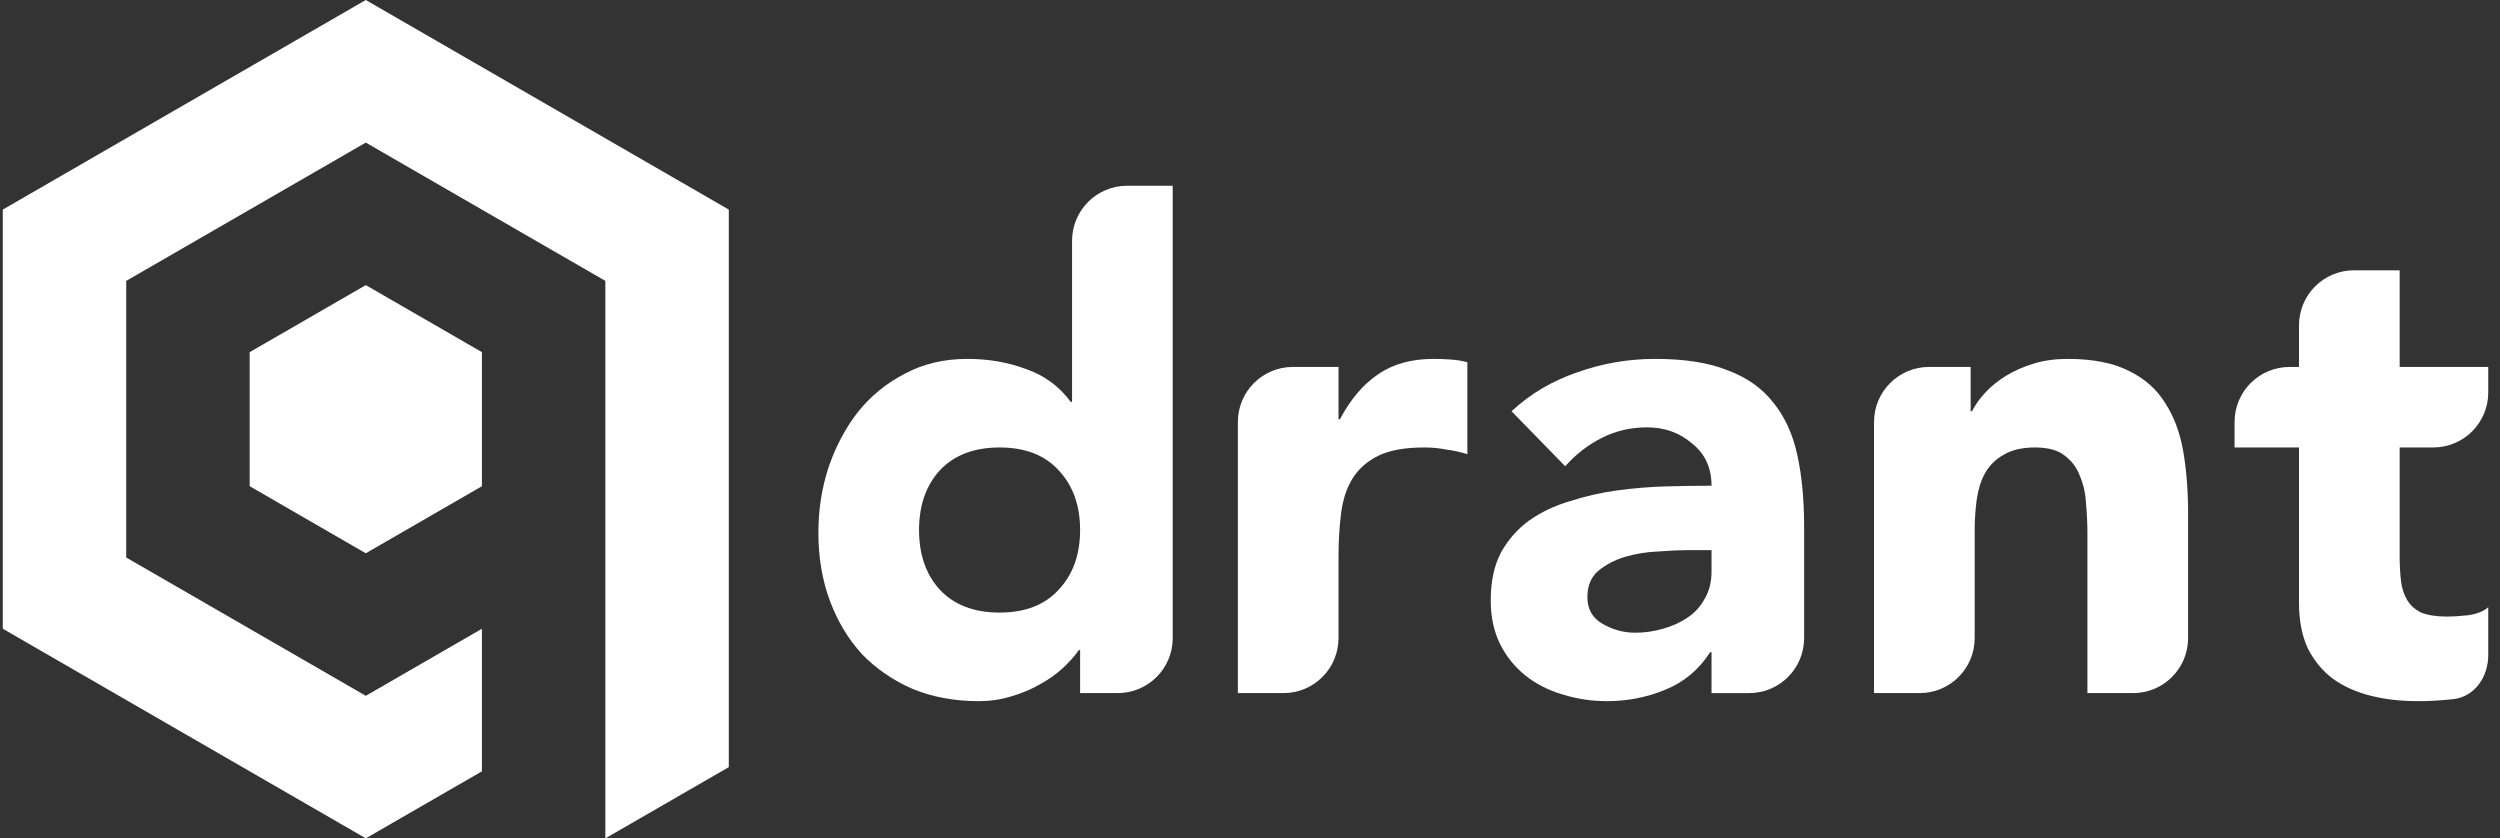 <svg width="167" height="56" viewBox="0 0 167 56" fill="none" xmlns="http://www.w3.org/2000/svg">
<rect x="0" y="0" width="167" height="56" fill="#333333" stroke="none"/>
<path d="M78.338 42.624C78.338 44.654 76.693 46.299 74.663 46.299H72.151V43.43H72.062C71.793 43.819 71.434 44.222 70.986 44.64C70.567 45.029 70.059 45.388 69.462 45.716C68.894 46.045 68.251 46.314 67.534 46.523C66.847 46.733 66.129 46.837 65.382 46.837C63.768 46.837 62.304 46.568 60.989 46.03C59.674 45.462 58.538 44.685 57.582 43.699C56.656 42.683 55.938 41.487 55.43 40.113C54.922 38.738 54.668 37.229 54.668 35.585C54.668 34.061 54.892 32.611 55.34 31.236C55.819 29.832 56.476 28.591 57.313 27.515C58.18 26.44 59.225 25.588 60.451 24.96C61.676 24.303 63.066 23.974 64.62 23.974C66.025 23.974 67.325 24.198 68.52 24.646C69.746 25.065 70.747 25.797 71.524 26.843H71.614V16.083C71.614 14.053 73.259 12.408 75.288 12.408H78.338V42.624ZM72.151 35.405C72.151 33.762 71.673 32.432 70.717 31.416C69.79 30.399 68.475 29.891 66.772 29.891C65.068 29.891 63.739 30.399 62.782 31.416C61.856 32.432 61.392 33.762 61.392 35.405C61.392 37.049 61.856 38.379 62.782 39.395C63.739 40.411 65.068 40.92 66.772 40.92C68.475 40.92 69.79 40.411 70.717 39.395C71.673 38.379 72.151 37.049 72.151 35.405Z" fill="white"/>
<path d="M82.689 28.186C82.689 26.157 84.334 24.512 86.363 24.512H89.413V28.009H89.503C90.22 26.664 91.072 25.663 92.058 25.005C93.044 24.318 94.284 23.974 95.779 23.974C96.167 23.974 96.555 23.989 96.944 24.019C97.333 24.049 97.691 24.108 98.02 24.198V30.34C97.542 30.19 97.064 30.085 96.586 30.026C96.137 29.936 95.659 29.891 95.151 29.891C93.866 29.891 92.85 30.07 92.103 30.429C91.355 30.788 90.772 31.296 90.354 31.953C89.966 32.581 89.712 33.343 89.592 34.24C89.472 35.136 89.413 36.122 89.413 37.198V42.624C89.413 44.654 87.768 46.299 85.738 46.299H82.689V28.186Z" fill="white"/>
<path d="M114.33 43.565H114.24C113.493 44.731 112.492 45.567 111.237 46.075C110.012 46.583 108.712 46.837 107.337 46.837C106.321 46.837 105.334 46.688 104.378 46.389C103.452 46.12 102.63 45.702 101.912 45.134C101.195 44.566 100.627 43.864 100.209 43.027C99.791 42.19 99.581 41.219 99.581 40.113C99.581 38.858 99.805 37.797 100.254 36.93C100.732 36.063 101.36 35.346 102.136 34.778C102.943 34.21 103.855 33.777 104.871 33.478C105.887 33.15 106.933 32.91 108.009 32.761C109.115 32.612 110.206 32.522 111.282 32.492C112.388 32.462 113.404 32.447 114.33 32.447C114.33 31.252 113.897 30.31 113.03 29.623C112.193 28.905 111.192 28.547 110.026 28.547C108.921 28.547 107.905 28.786 106.978 29.264C106.081 29.713 105.274 30.34 104.557 31.147L100.971 27.471C102.226 26.305 103.691 25.439 105.364 24.871C107.038 24.273 108.771 23.974 110.564 23.974C112.537 23.974 114.151 24.228 115.406 24.736C116.691 25.215 117.707 25.932 118.454 26.888C119.231 27.845 119.769 29.025 120.068 30.43C120.367 31.805 120.516 33.403 120.516 35.226V42.625C120.516 44.654 118.871 46.3 116.842 46.3H114.33V43.565ZM112.671 36.751C112.164 36.751 111.521 36.781 110.744 36.84C109.997 36.87 109.264 36.99 108.547 37.199C107.86 37.408 107.262 37.722 106.754 38.14C106.276 38.559 106.037 39.142 106.037 39.889C106.037 40.696 106.381 41.293 107.068 41.682C107.755 42.071 108.472 42.265 109.219 42.265C109.877 42.265 110.505 42.175 111.102 41.996C111.73 41.816 112.283 41.562 112.761 41.233C113.239 40.905 113.613 40.486 113.882 39.978C114.181 39.471 114.33 38.873 114.33 38.185V36.751H112.671Z" fill="white"/>
<path d="M125.185 28.186C125.185 26.157 126.83 24.512 128.859 24.512H131.64V27.471H131.73C131.939 27.052 132.238 26.634 132.626 26.215C133.015 25.797 133.478 25.424 134.016 25.095C134.554 24.766 135.166 24.497 135.854 24.288C136.541 24.079 137.289 23.974 138.095 23.974C139.799 23.974 141.174 24.243 142.22 24.781C143.266 25.289 144.072 26.006 144.641 26.933C145.238 27.859 145.641 28.95 145.851 30.205C146.06 31.46 146.165 32.82 146.165 34.285V42.624C146.165 44.654 144.52 46.299 142.49 46.299H139.44V35.63C139.44 35.002 139.41 34.359 139.351 33.702C139.321 33.015 139.186 32.387 138.947 31.819C138.738 31.251 138.394 30.788 137.916 30.429C137.468 30.071 136.81 29.891 135.944 29.891C135.077 29.891 134.375 30.056 133.837 30.384C133.299 30.683 132.88 31.102 132.581 31.64C132.312 32.148 132.133 32.731 132.044 33.388C131.954 34.046 131.909 34.733 131.909 35.45V42.624C131.909 44.654 130.264 46.299 128.234 46.299H125.185V28.186Z" fill="white"/>
<path d="M166.215 26.217C166.215 28.246 164.569 29.891 162.54 29.891H160.297V37.154C160.297 37.751 160.327 38.304 160.387 38.812C160.447 39.291 160.581 39.709 160.79 40.067C161 40.426 161.313 40.71 161.732 40.919C162.18 41.099 162.763 41.188 163.48 41.188C163.839 41.188 164.302 41.158 164.87 41.099C165.467 41.009 165.916 40.83 166.215 40.561V43.767C166.215 45.205 165.314 46.543 163.883 46.702C163.076 46.792 162.285 46.837 161.507 46.837C160.372 46.837 159.326 46.717 158.369 46.478C157.413 46.239 156.576 45.865 155.859 45.358C155.142 44.82 154.574 44.132 154.155 43.295C153.767 42.458 153.573 41.442 153.573 40.247V29.891H149.269V28.186C149.269 26.157 150.914 24.512 152.944 24.512H153.573V21.731C153.573 19.701 155.218 18.056 157.247 18.056H160.297V24.512H166.215V26.217Z" fill="white"/>
<path fill-rule="evenodd" clip-rule="evenodd" d="M48.68 14.002L48.683 14L36.556 7L24.434 0L12.308 7L0.186 14L0.186 14.002V42L12.309 49L24.435 56V56.001L32.192 51.525L32.192 51.525L32.192 51.524V42L24.435 46.48L16.432 41.86L8.432 37.242V18.763L16.432 14.144L24.435 9.525L32.434 14.144L40.437 18.763V56L40.437 56L40.438 56.002L48.684 51.244V14.002L48.68 14.002ZM24.435 36.959L32.192 32.479V23.524L24.435 19.045L16.678 23.524V32.479L24.435 36.959Z" fill="white"/>
</svg>

